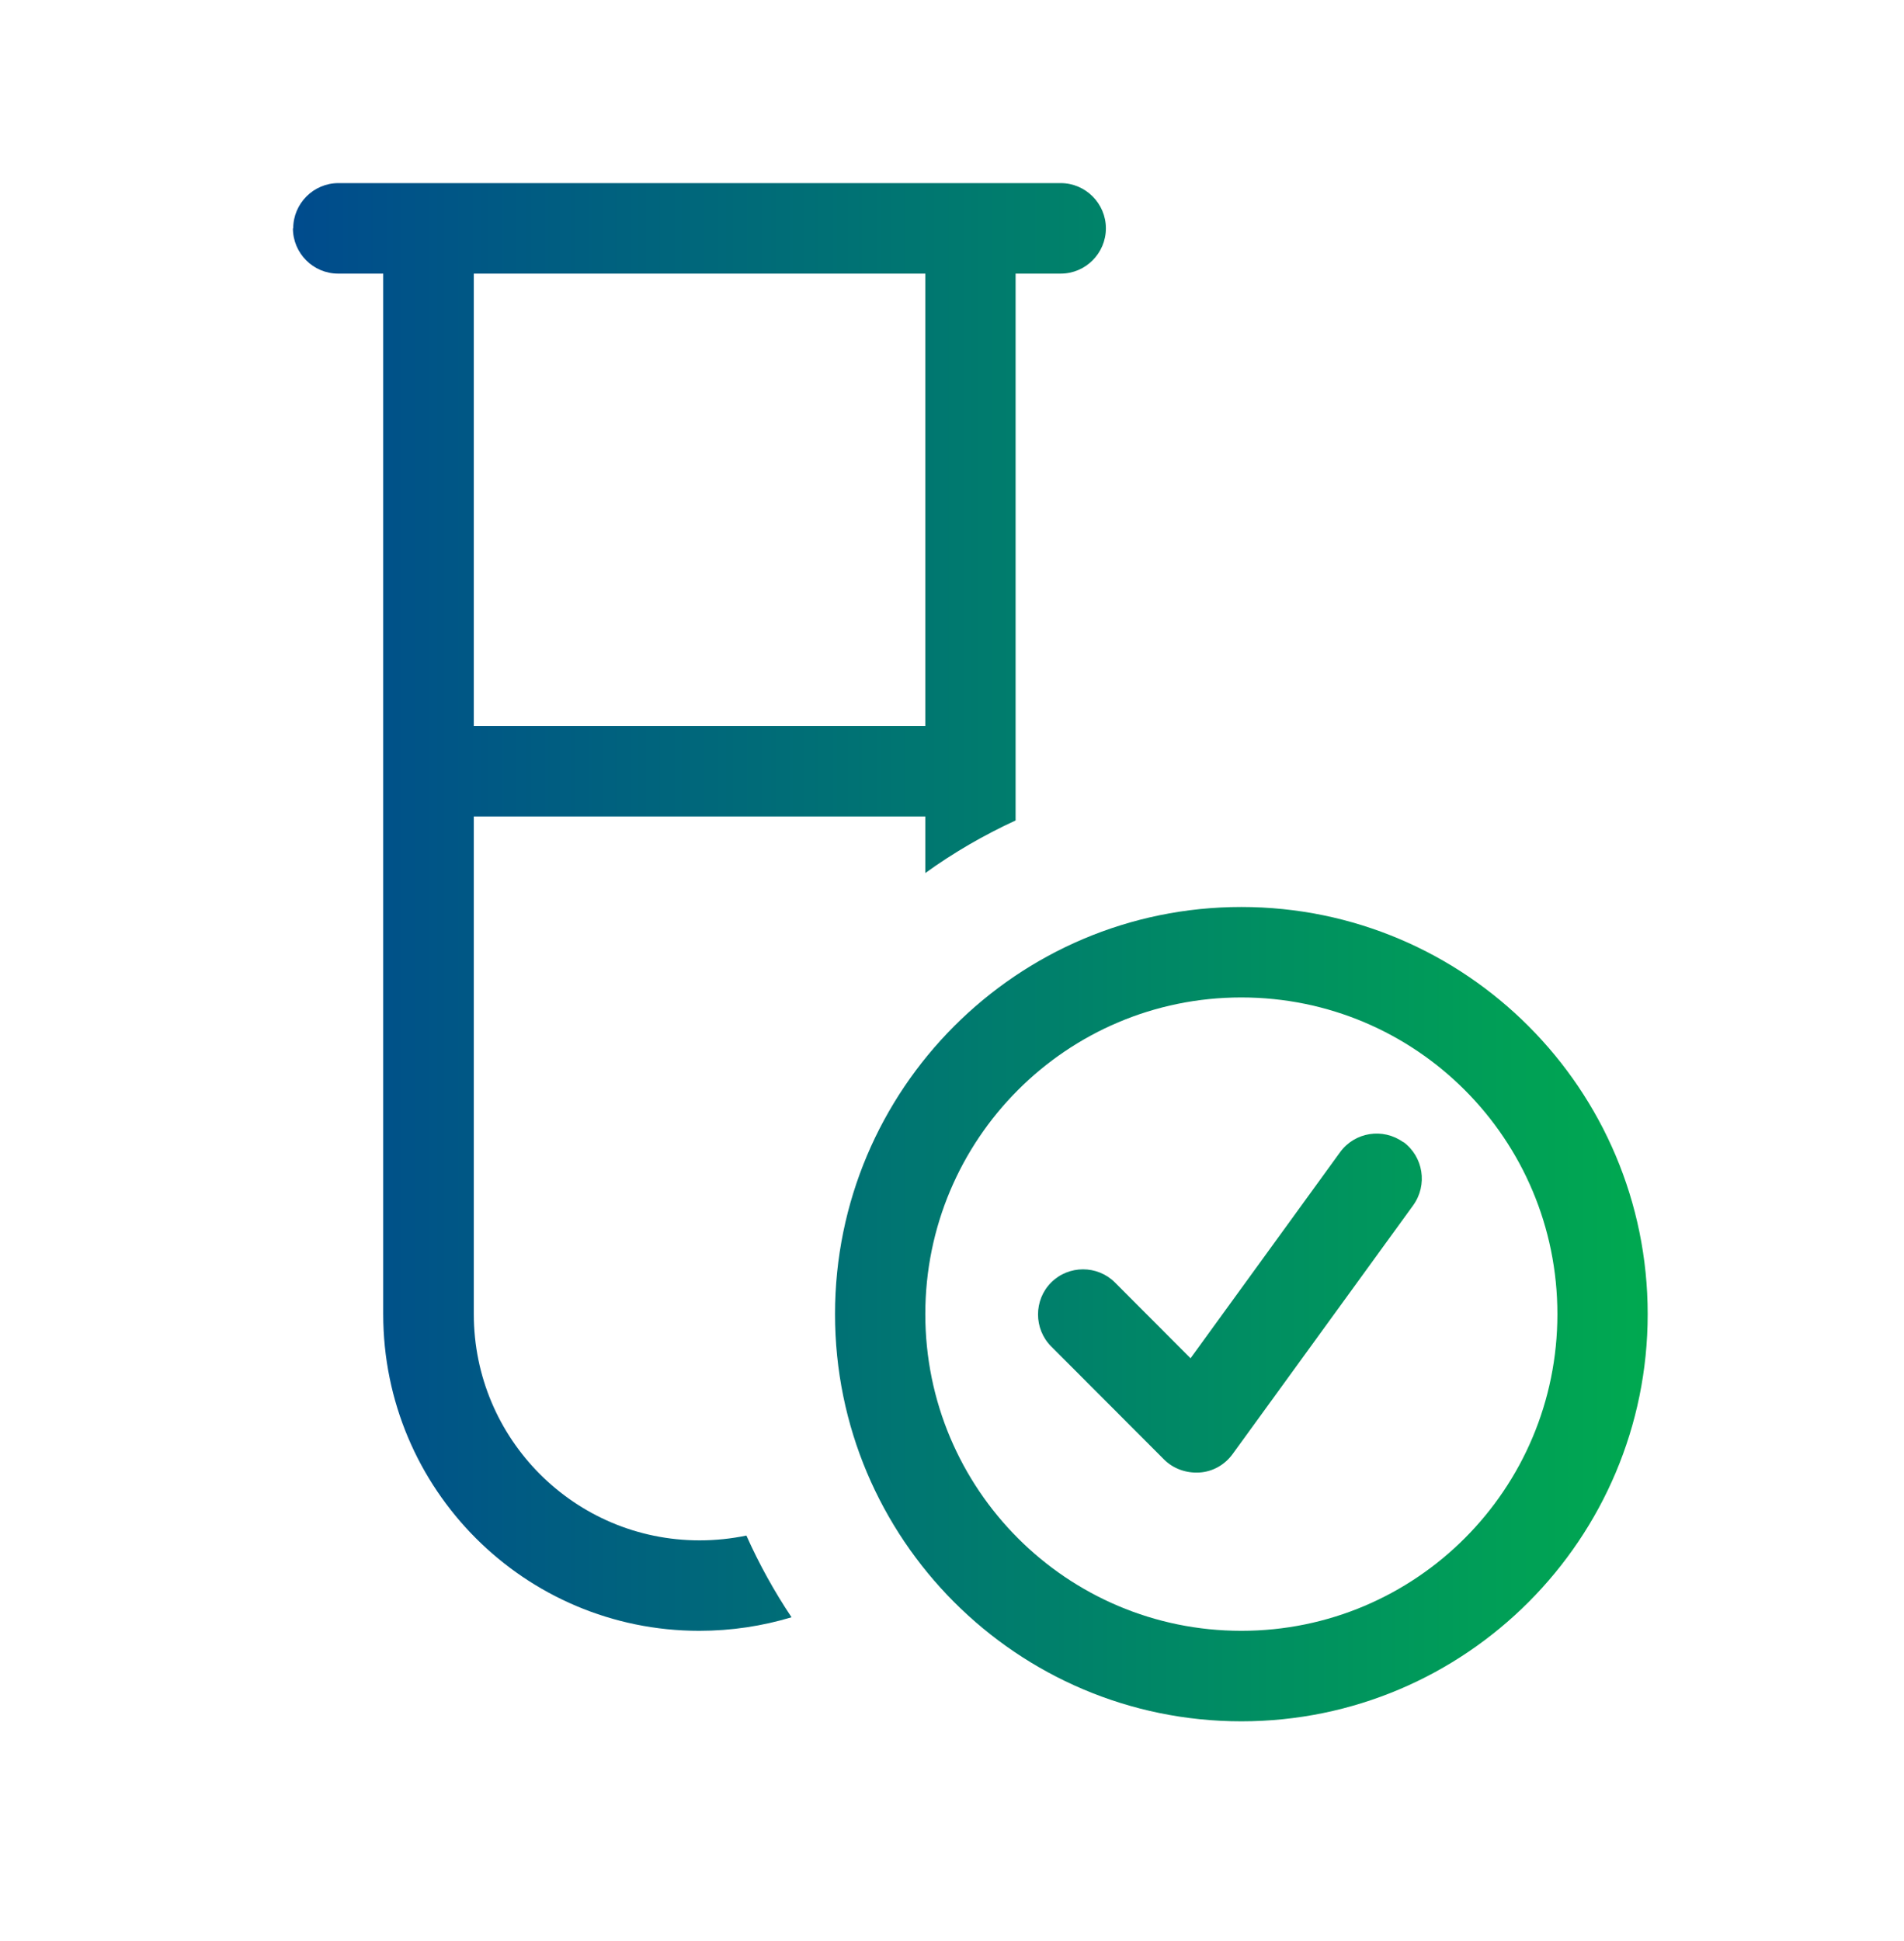 <svg xmlns="http://www.w3.org/2000/svg" width="52" height="53" viewBox="0 0 52 53" fill="none"><path d="M8.008 6.235C8.008 5.556 8.563 5 9.241 5H28.97C29.648 5 30.203 5.556 30.203 6.235C30.203 6.915 29.648 7.471 28.97 7.471H27.737V22.402C26.866 22.804 26.041 23.282 25.271 23.838V22.294H12.94V35.882C12.94 39.295 15.699 42.059 19.105 42.059C19.545 42.059 19.976 42.013 20.385 41.928C20.732 42.707 21.148 43.456 21.618 44.159C20.824 44.398 19.976 44.529 19.098 44.529C14.327 44.529 10.466 40.661 10.466 35.882V7.471H9.233C8.555 7.471 8 6.915 8 6.235H8.008ZM12.94 7.471V19.823H25.271V7.471H12.94ZM33.902 44.529C38.673 44.529 42.534 40.661 42.534 35.882C42.534 31.103 38.673 27.235 33.902 27.235C29.132 27.235 25.271 31.103 25.271 35.882C25.271 40.661 29.132 44.529 33.902 44.529ZM33.902 24.765C40.029 24.765 45 29.744 45 35.882C45 42.02 40.029 47 33.902 47C27.776 47 22.805 42.02 22.805 35.882C22.805 29.744 27.776 24.765 33.902 24.765ZM38.326 31.18C38.873 31.582 38.996 32.354 38.596 32.91L33.663 39.704C33.448 39.997 33.124 40.183 32.762 40.206C32.4 40.229 32.045 40.105 31.791 39.851L28.708 36.763C28.23 36.284 28.23 35.496 28.708 35.018C29.186 34.539 29.972 34.539 30.45 35.018L32.515 37.087L36.6 31.459C37 30.91 37.771 30.787 38.326 31.188V31.18Z" fill="url(#paint0_linear_3451_345)"></path><defs><linearGradient id="paint0_linear_3451_345" x1="8" y1="26" x2="45" y2="26" gradientUnits="userSpaceOnUse"><stop stop-color="#004B8D"></stop><stop offset="1" stop-color="#00A950"></stop></linearGradient></defs></svg>